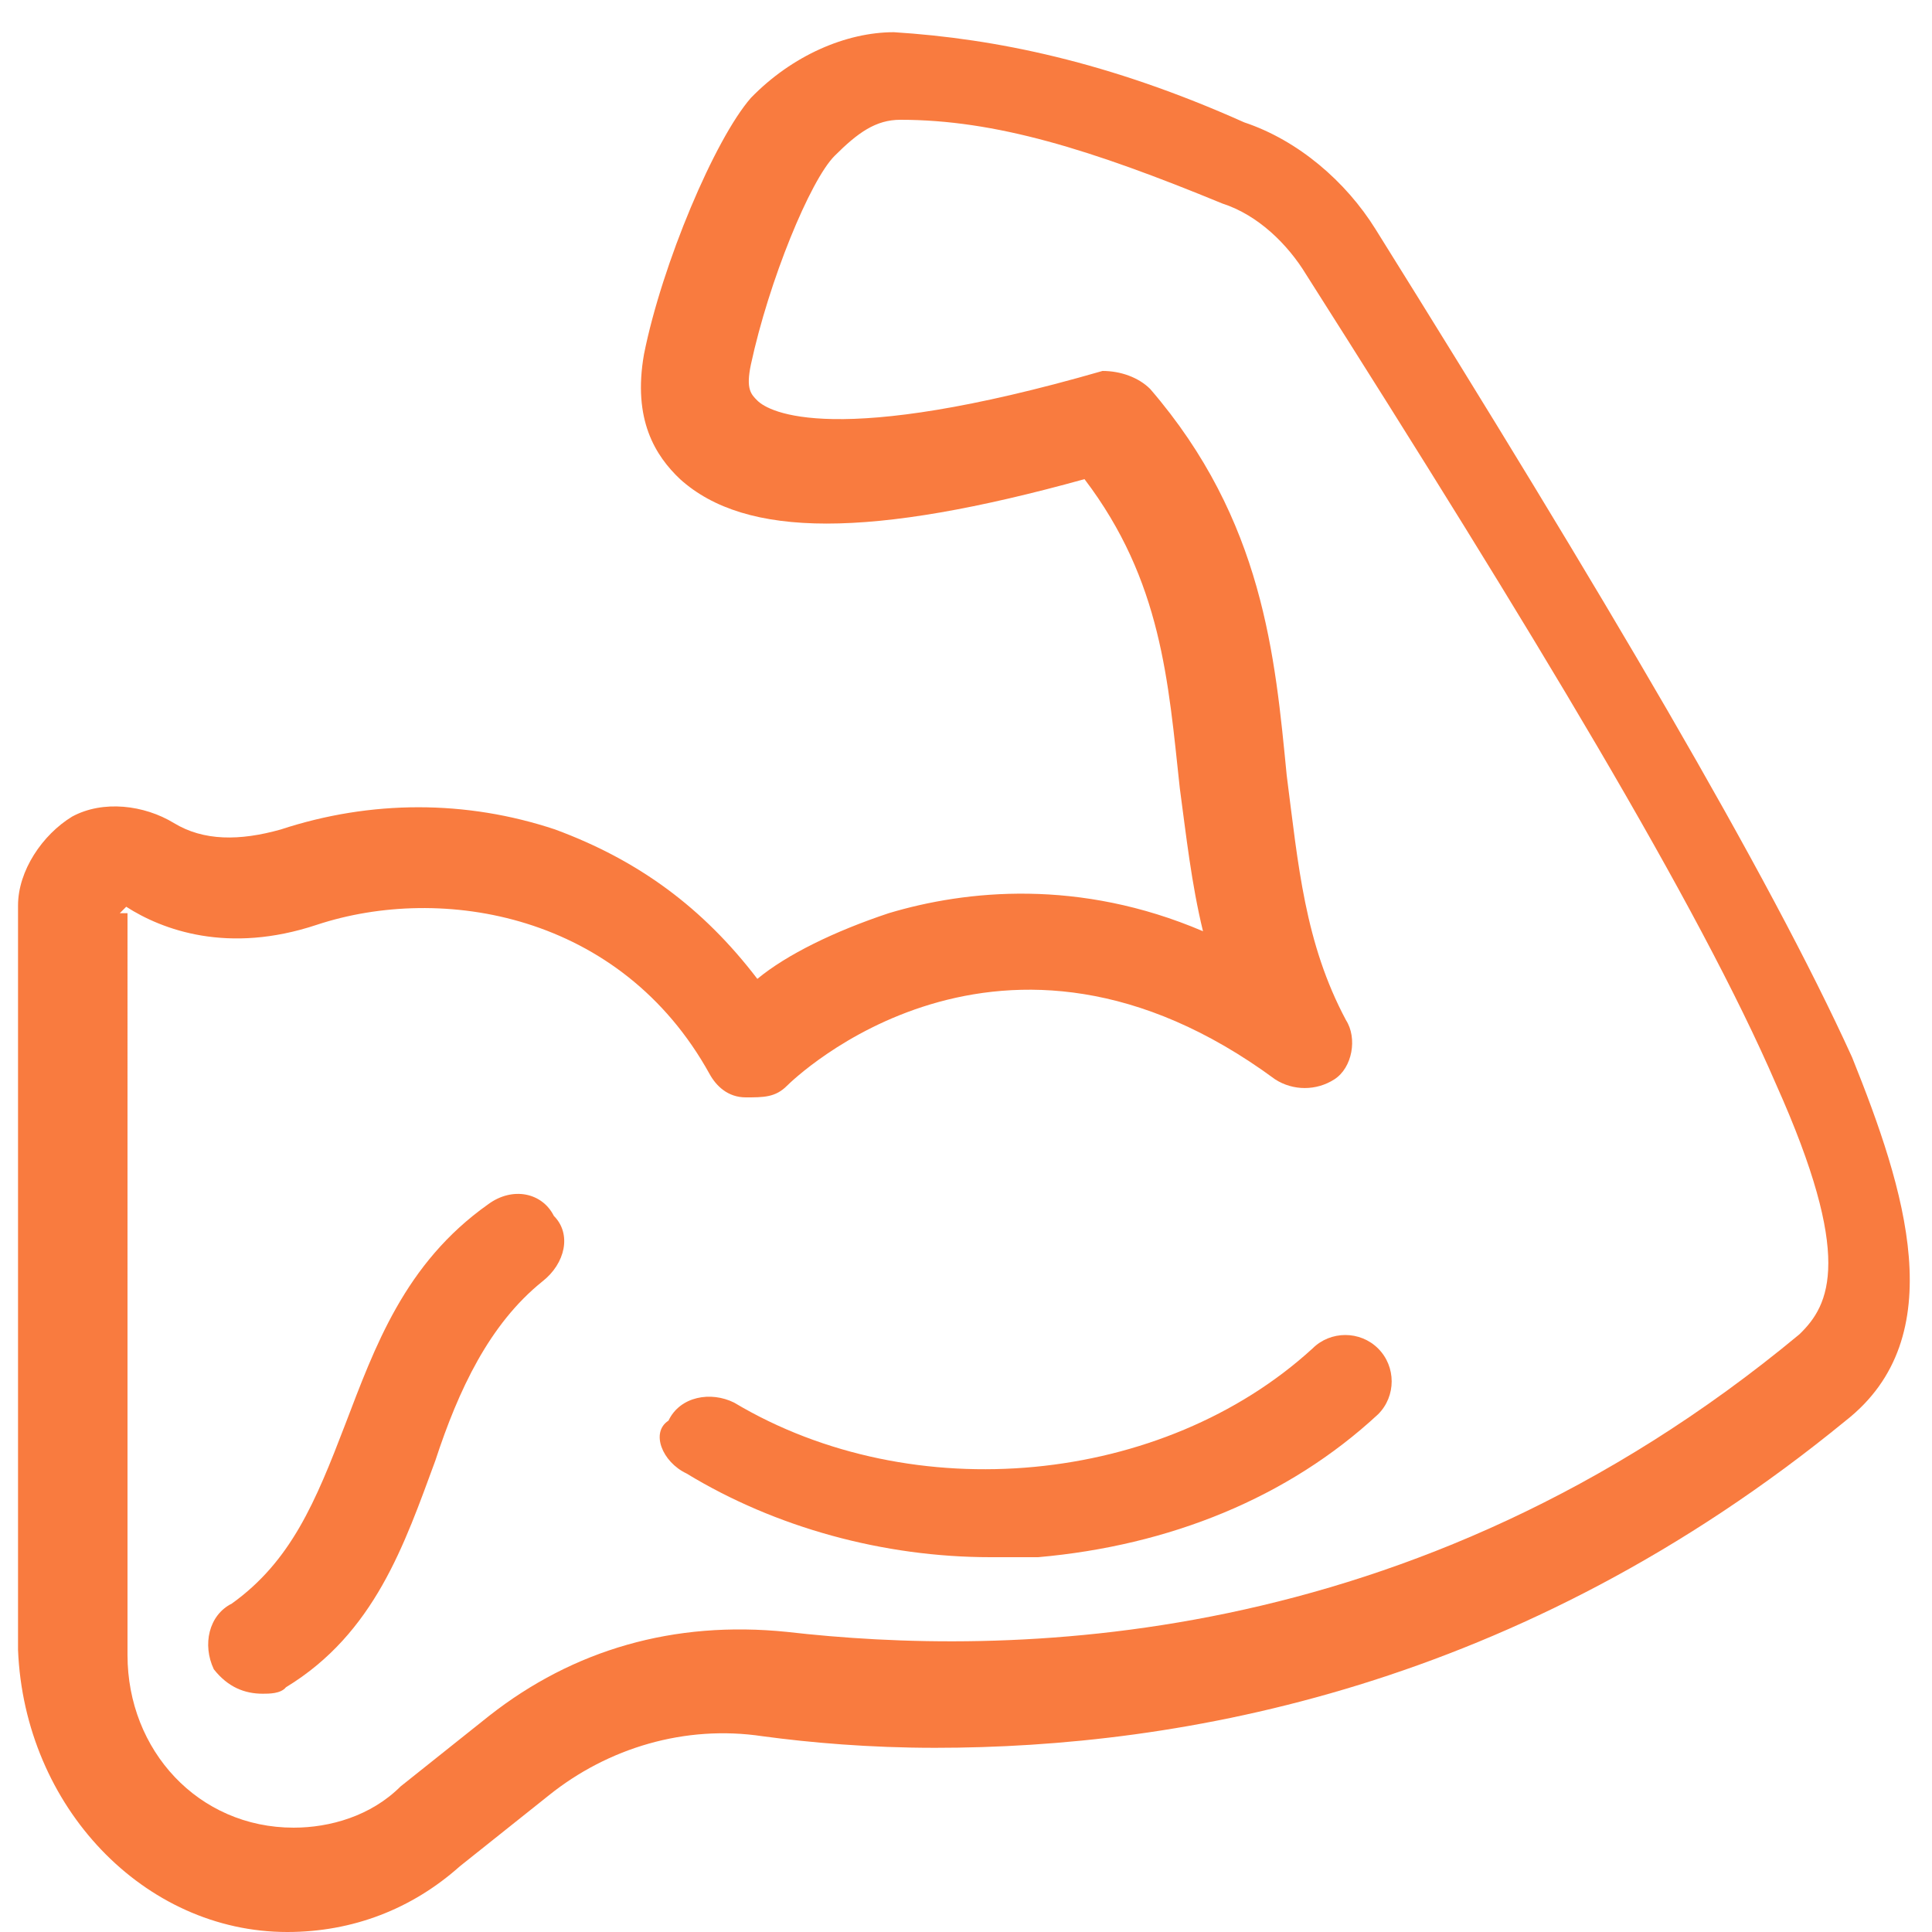 <?xml version="1.0" encoding="utf-8"?>
<!-- Generator: Adobe Illustrator 25.0.1, SVG Export Plug-In . SVG Version: 6.00 Build 0)  -->
<svg version="1.1" id="Layer_2_1_" xmlns="http://www.w3.org/2000/svg" xmlns:xlink="http://www.w3.org/1999/xlink" x="0px" y="0px"
	 viewBox="0 0 150 150" style="enable-background:new 0 0 150 150;" xml:space="preserve">
<style type="text/css">
	.st0{fill:#F97B3F;}
</style>
<g>
	<path class="st0" d="M22.3,150c5.1,0,9.7-1.8,13.4-5.1l6.9-5.5c4.6-3.7,10.6-5.5,16.6-4.6c3.7,0.5,8.3,0.9,13.4,0.9
		c19,0,45.3-4.6,70.7-25.4c8.3-6.5,4.6-18,0.5-28.2c-6.5-14.3-19.4-36.1-37-64.3c-2.3-3.7-6-6.9-10.2-8.3C86.1,4.8,77.3,3,69.4,2.5
		c-3.7,0-7.9,1.8-11.1,5.1c-2.8,3.2-6.9,12.9-8.3,19.9c-0.9,5.1,0.9,7.9,2.8,9.7c5.1,4.6,14.8,4.6,31.4,0c6,7.9,6.5,15.7,7.4,24
		c0.5,3.7,0.9,7.4,1.8,11.1C83.8,68.2,75,69.1,69,70.9c-4.2,1.4-7.9,3.2-10.2,5.1c-4.2-5.5-9.2-9.2-15.7-11.6
		c-6.9-2.3-14.3-2.3-21.3,0c-3.2,0.9-6,0.9-8.3-0.5c-2.3-1.4-5.5-1.8-7.9-0.5c-2.3,1.4-4.2,4.2-4.2,6.9v57.8
		C1.9,140.3,11.2,150,22.3,150z M9.3,70.9L9.3,70.9C9.3,70.9,9.8,70.9,9.3,70.9c0.5-0.5,0.5-0.5,0.5-0.5c2.8,1.8,7.9,3.7,14.8,1.4
		c9.7-3.2,23.6-0.9,30.5,11.6c0.5,0.9,1.4,1.8,2.8,1.8s2.3,0,3.2-0.9c0.5-0.5,16.6-16.2,37.9-0.5c1.4,0.9,3.2,0.9,4.6,0
		c1.4-0.9,1.8-3.2,0.9-4.6c-3.2-6-3.7-12-4.6-19C99,51,98.1,40.4,89.3,30.2c-0.9-0.9-2.3-1.4-3.7-1.4c-20.8,6-25.9,3.2-26.8,2.3
		c-0.5-0.5-0.9-0.9-0.5-2.8c1.4-6.5,4.6-14.3,6.5-16.2c1.8-1.8,3.2-2.8,5.1-2.8c7.4,0,14.8,2.3,25,6.5c2.8,0.9,5.1,3.2,6.5,5.5
		c17.6,27.7,30.5,49,36.5,62.9c6,13.4,4.2,17.1,1.8,19.4c-30.1,25-62,25-78.6,23.1c-8.8-0.9-16.6,1.4-23.1,6.5l-6.9,5.5l0,0
		c-2.3,2.3-5.5,3.2-8.3,3.2c-7.4,0-12.9-6-12.9-13.4V70.9H9.3z"/>
	<path class="st0" d="M53.3,114.4c6.9,4.2,15.3,6.5,23.6,6.5c1.4,0,2.3,0,3.7,0c10.2-0.9,19.4-4.6,26.4-11.1c1.4-1.4,1.4-3.7,0-5.1
		c-1.4-1.4-3.7-1.4-5.1,0c-11.6,10.6-31,12.5-44.9,4.2c-1.8-0.9-4.2-0.5-5.1,1.4C50.5,111.2,51.4,113.5,53.3,114.4z"/>
	<path class="st0" d="M20.4,131.5c0.5,0,1.4,0,1.8-0.5c6.9-4.2,9.2-11.1,11.6-17.6c1.8-5.5,4.2-10.6,8.3-13.9
		c1.8-1.4,2.3-3.7,0.9-5.1c-0.9-1.8-3.2-2.3-5.1-0.9c-6.5,4.6-8.8,11.1-11.1,17.1s-4.2,10.6-8.8,13.9c-1.8,0.9-2.3,3.2-1.4,5.1
		C17.7,131,19,131.5,20.4,131.5z"/>
</g>
</svg>
